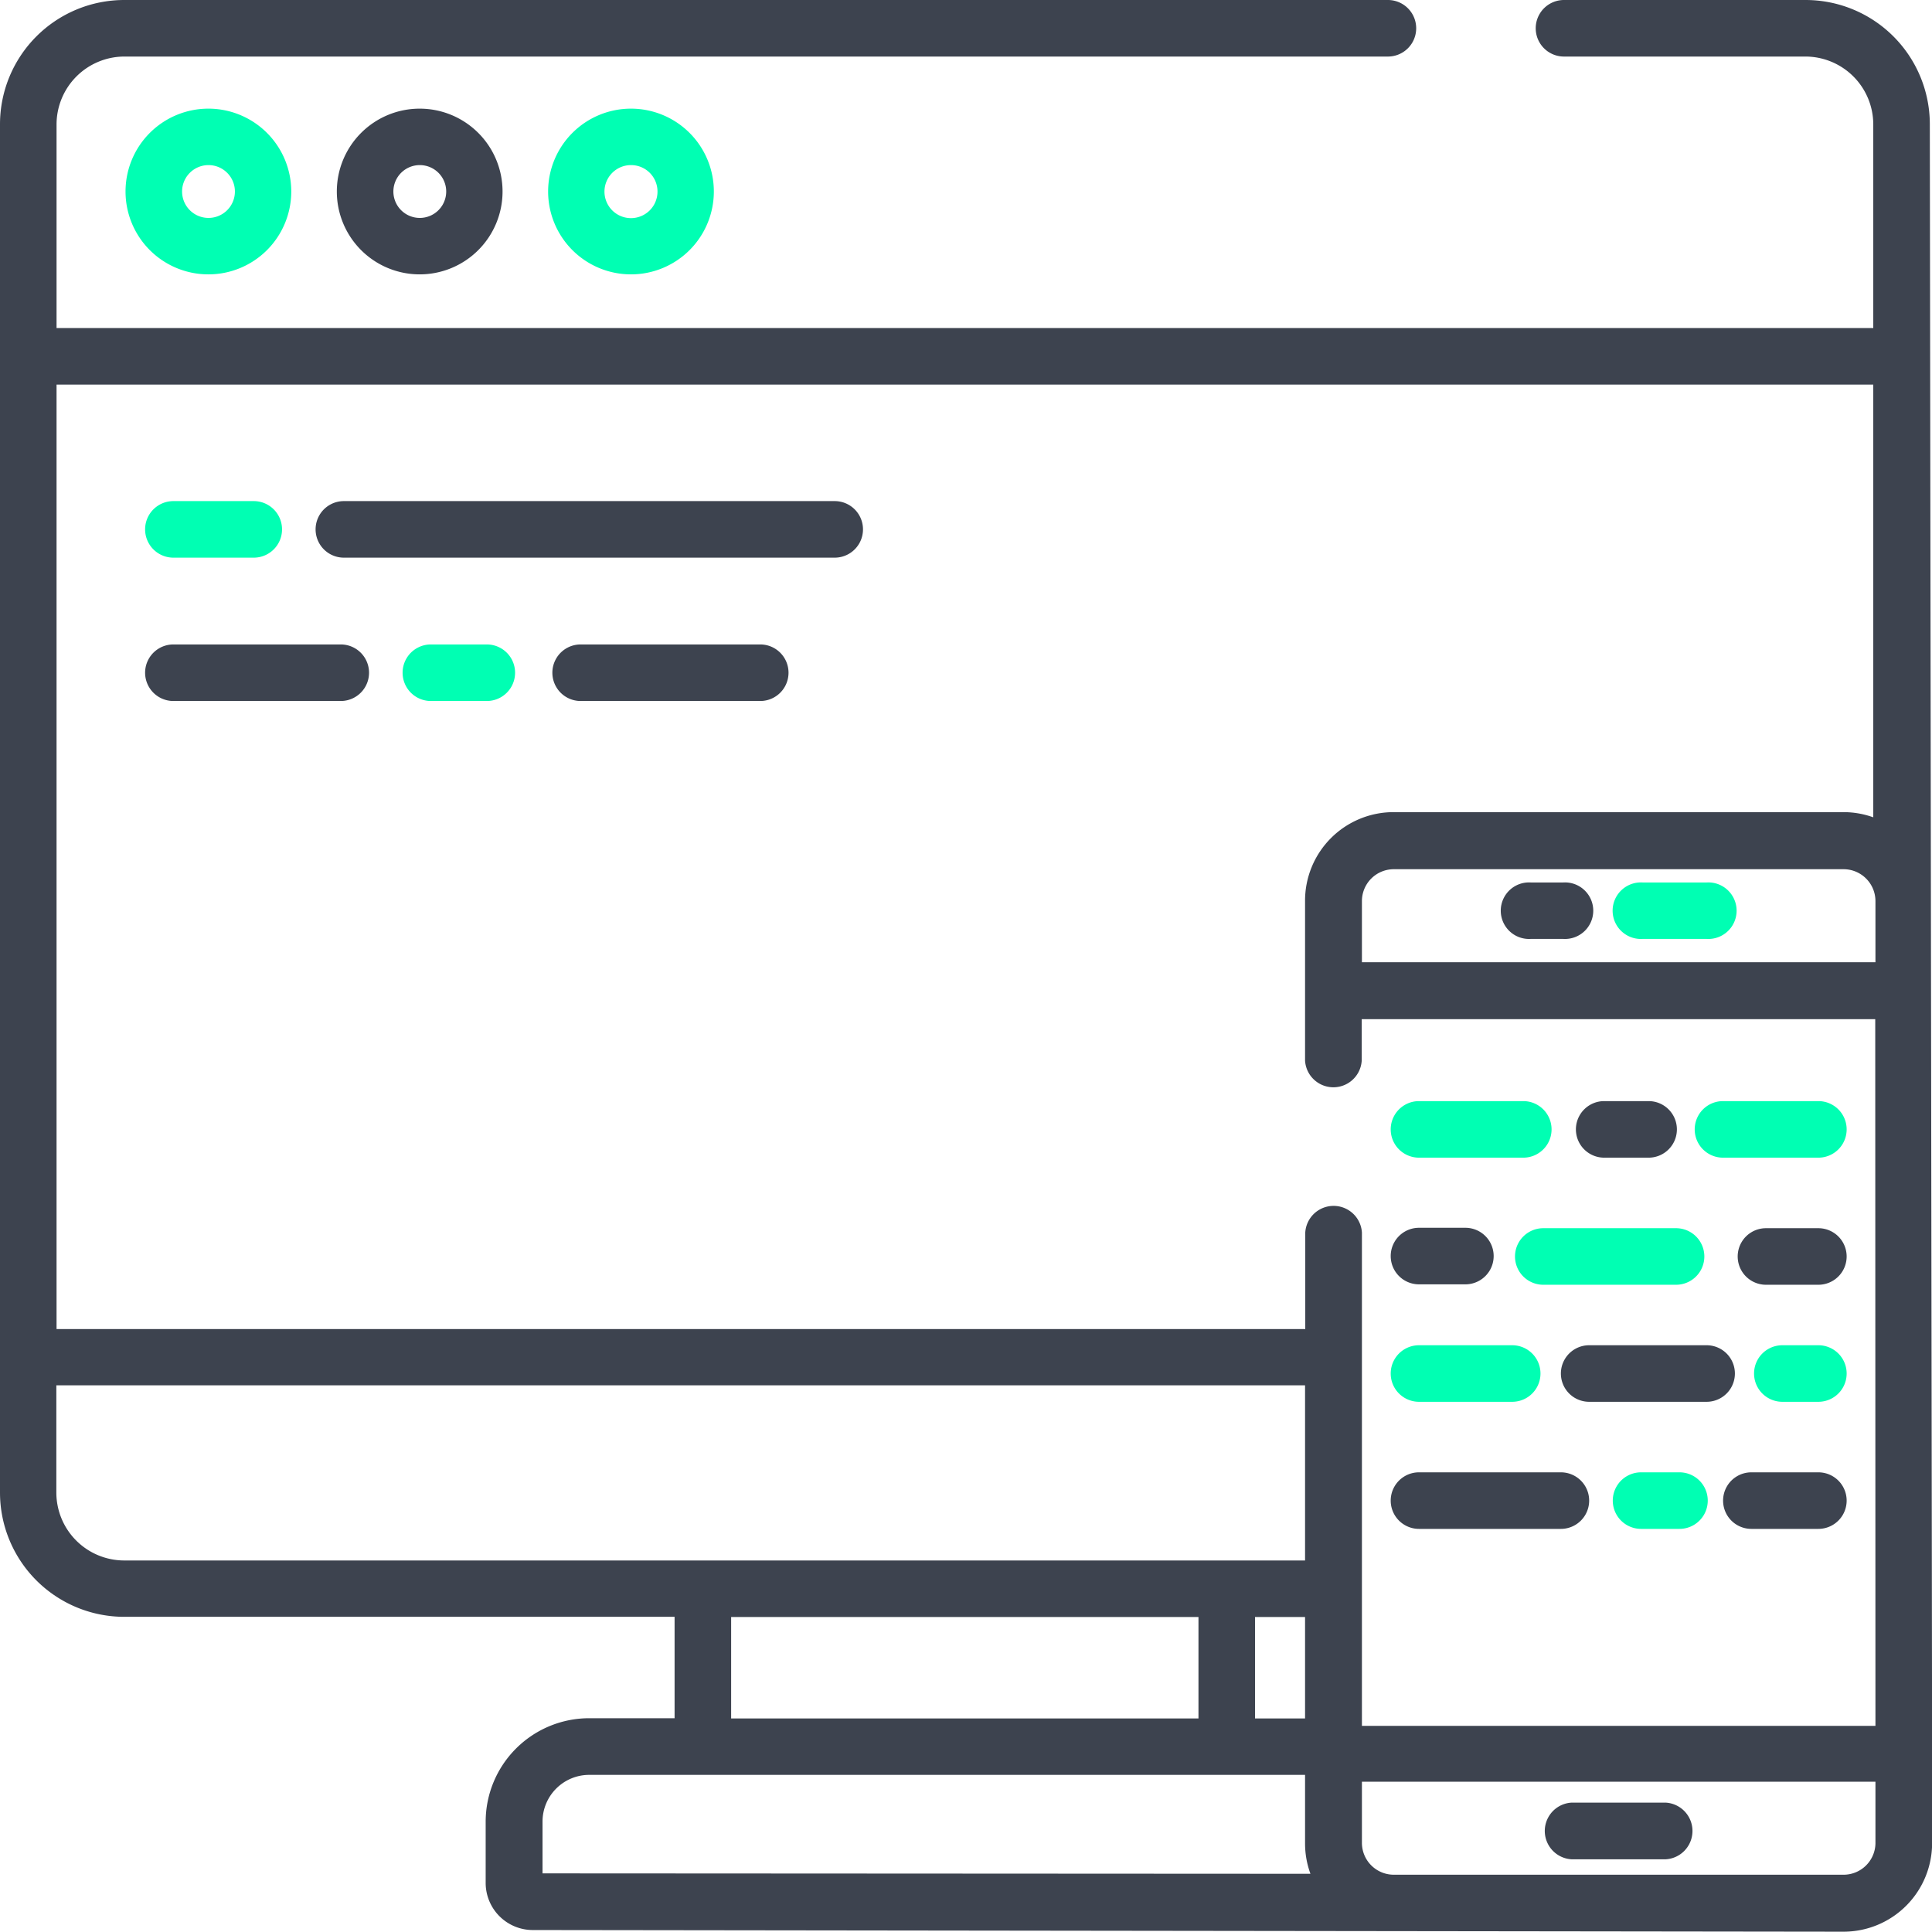 <svg xmlns="http://www.w3.org/2000/svg" viewBox="0 0 186.53 186.5"><defs><style>.cls-1{fill:#00ffb3;}.cls-2{fill:#3d434f;}</style></defs><title>Web Development</title><g id="Layer_2" data-name="Layer 2"><g id="Layer_1-2" data-name="Layer 1"><path class="cls-1" d="M16.74,53.84H24.5a2.73,2.73,0,1,0,0-5.46H16.74a2.73,2.73,0,1,0,0,5.46Z"/><path class="cls-2" d="M80.59,48.38H33.2a2.73,2.73,0,1,0,0,5.46H80.59a2.73,2.73,0,0,0,0-5.46Z"/><path class="cls-2" d="M73.4,62.22H56.06a2.73,2.73,0,1,0,0,5.46H73.4a2.73,2.73,0,0,0,0-5.46Z"/><path class="cls-1" d="M47,62.22H41.6a2.73,2.73,0,1,0,0,5.46H47a2.73,2.73,0,0,0,0-5.46Z"/><path class="cls-2" d="M32.9,62.22H16.74a2.73,2.73,0,1,0,0,5.46H32.9a2.73,2.73,0,0,0,0-5.46Z"/><path class="cls-1" d="M12.12,18.49a8,8,0,1,0,8-8A8,8,0,0,0,12.12,18.49Zm10.56,0a2.55,2.55,0,1,1-2.55-2.55A2.55,2.55,0,0,1,22.68,18.49Z"/><path class="cls-2" d="M32.52,18.49a8,8,0,1,0,8-8A8,8,0,0,0,32.52,18.49Zm10.56,0a2.55,2.55,0,1,1-2.55-2.55A2.55,2.55,0,0,1,43.08,18.49Z"/><path class="cls-1" d="M52.92,18.49a8,8,0,1,0,8-8A8,8,0,0,0,52.92,18.49Zm10.56,0a2.56,2.56,0,1,1-2.55-2.55A2.55,2.55,0,0,1,63.48,18.49Z"/><path class="cls-2" d="M151.72,179.51h9.11a2.74,2.74,0,0,0,0-5.47h-9.11a2.74,2.74,0,0,0,0,5.47Z"/><path class="cls-2" d="M150.93,85.2h-3.14a2.73,2.73,0,1,0,0,5.45h3.14a2.73,2.73,0,1,0,0-5.45Z"/><path class="cls-1" d="M164.77,85.2h-6.18a2.73,2.73,0,1,0,0,5.45h6.18a2.73,2.73,0,1,0,0-5.45Z"/><path class="cls-2" d="M186.32,12a12,12,0,0,0-12-12H151a2.73,2.73,0,0,0,0,5.46h23.29A6.56,6.56,0,0,1,180.86,12V31.67H5.46V12A6.56,6.56,0,0,1,12,5.46H134A2.73,2.73,0,0,0,134,0H12A12,12,0,0,0,0,12V144.1a12,12,0,0,0,12,12H65.13v9.79H56.89a10,10,0,0,0-10,10v5.9a4.55,4.55,0,0,0,4.55,4.55L178,186.5a8.55,8.55,0,0,0,8.54-8.54v-8.64ZM12,150.66a6.56,6.56,0,0,1-6.56-6.56V133.75H126v16.91Zm109.17,5.46H126v9.79h-4.83Zm-5.46,0v9.79H70.59v-9.79ZM52.38,180.87v-5a4.51,4.51,0,0,1,4.51-4.51H126V178a8.53,8.53,0,0,0,.52,2.91ZM181.07,178A3.08,3.08,0,0,1,178,181H134.56a3.08,3.08,0,0,1-3.07-3.07v-5.91h49.58Zm0-11.37H131.49V119a2.74,2.74,0,0,0-5.47,0v9.32H5.46V37.13h175.4V78.91a8.53,8.53,0,0,0-2.87-.5H134.56A8.55,8.55,0,0,0,126,87v15.4a2.74,2.74,0,0,0,5.47,0v-4h49.58Zm0-73.73H131.49V87a3.08,3.08,0,0,1,3.07-3.08H178A3.08,3.08,0,0,1,181.07,87v5.91Z"/><path class="cls-1" d="M137,111.77h10.07a2.73,2.73,0,0,0,0-5.46H137a2.73,2.73,0,0,0,0,5.46Z"/><path class="cls-2" d="M154.88,111.77h4.29a2.73,2.73,0,1,0,0-5.46h-4.29a2.73,2.73,0,0,0,0,5.46Z"/><path class="cls-1" d="M166.35,111.77h9.21a2.73,2.73,0,0,0,0-5.46h-9.21a2.73,2.73,0,0,0,0,5.46Z"/><path class="cls-2" d="M137,124h4.48a2.73,2.73,0,0,0,0-5.46H137a2.73,2.73,0,0,0,0,5.46Z"/><path class="cls-1" d="M164.55,121.31a2.73,2.73,0,0,0-2.73-2.73H149a2.73,2.73,0,1,0,0,5.46h12.82A2.73,2.73,0,0,0,164.55,121.31Z"/><path class="cls-2" d="M175.56,118.58H170.5a2.73,2.73,0,1,0,0,5.46h5.06a2.73,2.73,0,0,0,0-5.46Z"/><path class="cls-1" d="M137,135.34h9a2.73,2.73,0,0,0,0-5.46h-9a2.73,2.73,0,0,0,0,5.46Z"/><path class="cls-2" d="M153.43,135.34h11.34a2.73,2.73,0,0,0,0-5.46H153.43a2.73,2.73,0,0,0,0,5.46Z"/><path class="cls-1" d="M175.56,129.88h-3.48a2.73,2.73,0,0,0,0,5.46h3.48a2.73,2.73,0,0,0,0-5.46Z"/><path class="cls-2" d="M137,147.61H150.7a2.73,2.73,0,1,0,0-5.46H137a2.73,2.73,0,1,0,0,5.46Z"/><path class="cls-1" d="M162.15,142.15h-3.71a2.73,2.73,0,1,0,0,5.46h3.71a2.73,2.73,0,0,0,0-5.46Z"/><path class="cls-2" d="M175.56,142.15h-6.47a2.73,2.73,0,1,0,0,5.46h6.47a2.73,2.73,0,1,0,0-5.46Z"/></g></g></svg>